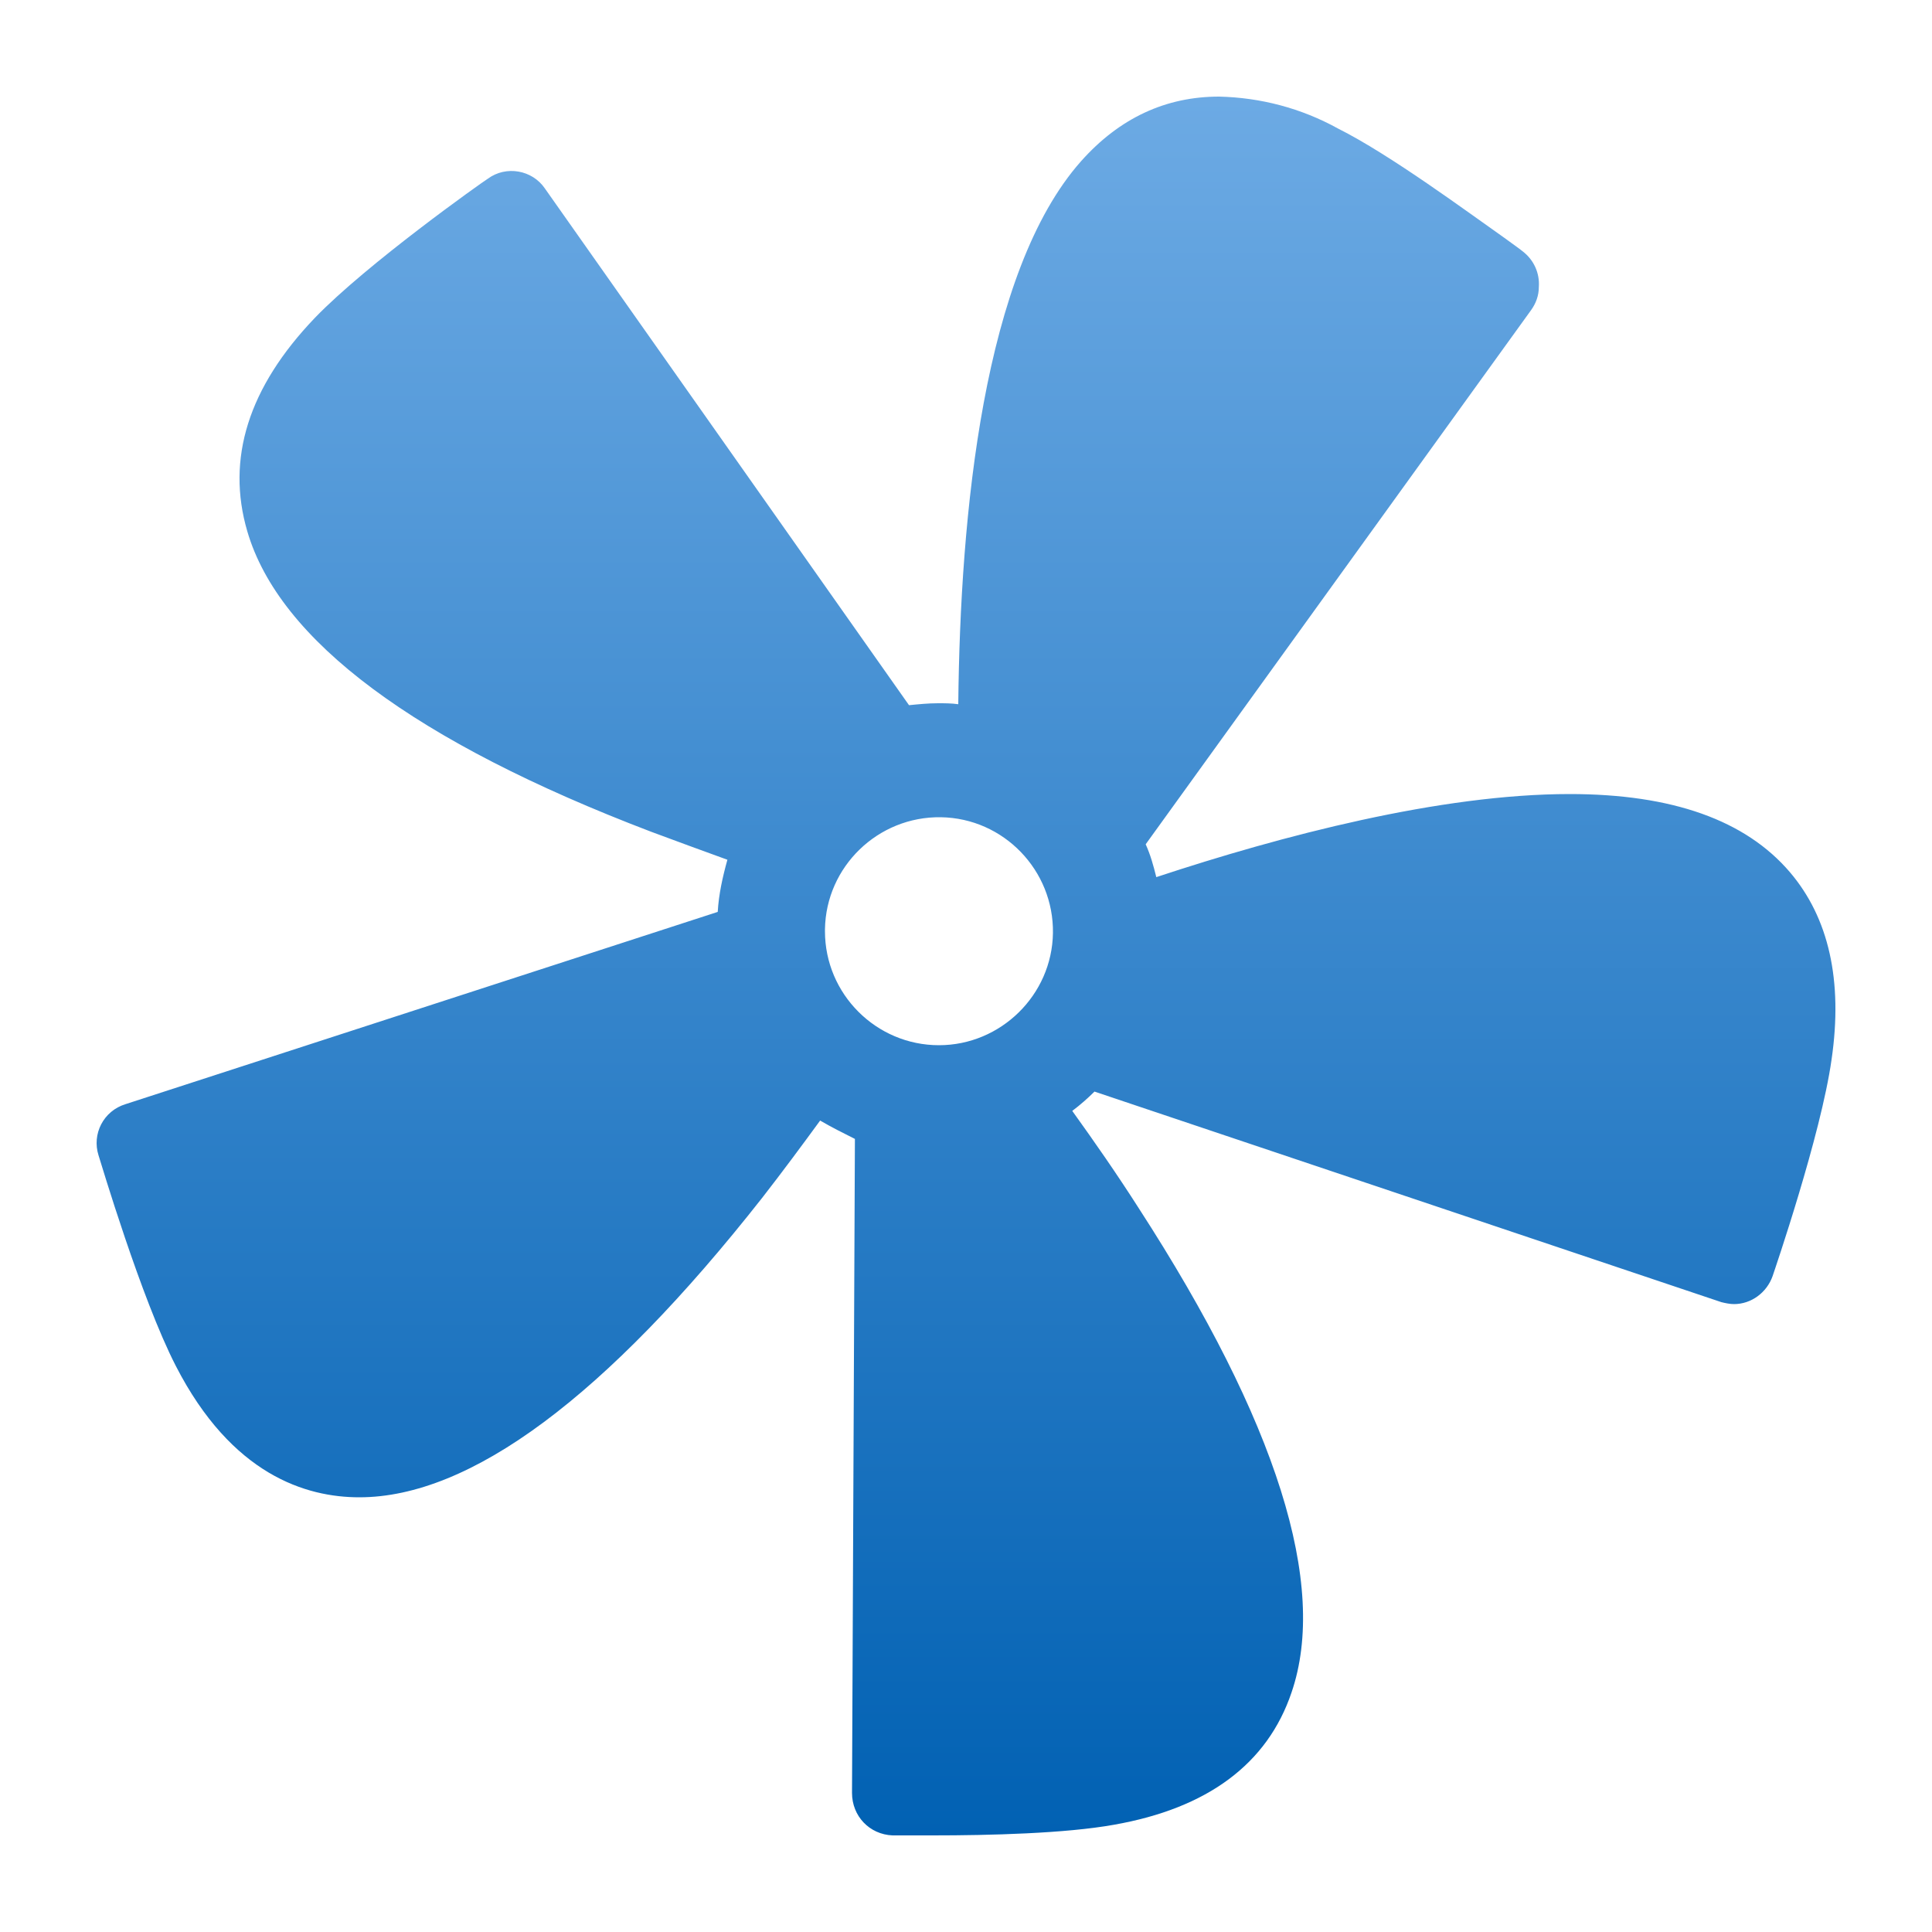 <?xml version="1.0" encoding="utf-8"?>
<!-- Generator: Adobe Illustrator 25.3.1, SVG Export Plug-In . SVG Version: 6.00 Build 0)  -->
<svg version="1.1" id="Livello_1" xmlns="http://www.w3.org/2000/svg" xmlns:xlink="http://www.w3.org/1999/xlink" x="0px" y="0px"
	 width="200px" height="200px" viewBox="0 0 200 200" style="enable-background:new 0 0 200 200;" xml:space="preserve">
<style type="text/css">
	.st0{fill:url(#_01-axial-fans_1_);}
</style>
<linearGradient id="_01-axial-fans_1_" gradientUnits="userSpaceOnUse" x1="-318.32" y1="397.448" x2="-318.32" y2="396.728" gradientTransform="matrix(250.001 0 0 -250.15 79680.359 99431.641)">
	<stop  offset="0" style="stop-color:#6CAAE4"/>
	<stop  offset="1" style="stop-color:#0161B3"/>
</linearGradient>
<path id="_01-axial-fans" class="st0" d="M10.2,119.6c0.2,0.6,4.4,14.8,8,21.8c5.8,11.3,13.5,13.6,19,13.6c11.5,0,25.5-10.4,41.7-31
	c2.1-2.7,4.1-5.4,6-8c1.2,0.7,2.4,1.3,3.6,1.9l-0.3,67.7c0,2.4,1.8,4.3,4.2,4.4h4.2c5.8,0,13.7-0.2,18.7-1.1
	c9.7-1.7,15.9-6.3,18.4-13.7c3.8-11.1-1.5-28-15.8-50.1c-2.3-3.6-4.6-6.9-6.9-10.1c0.8-0.6,1.6-1.3,2.3-2l64.9,21.8
	c0.4,0.1,0.9,0.2,1.3,0.2c1.8,0,3.4-1.2,4-2.9c0.2-0.6,5-14.6,6.1-22.4c1.2-8.2-0.3-14.7-4.3-19.4c-4.6-5.4-12.2-8.1-22.8-8.1
	c-13.4,0-29.8,4.3-42.8,8.6c-0.3-1.2-0.6-2.3-1.1-3.4l39.9-55.3c0.5-0.7,0.8-1.5,0.8-2.4c0.1-1.4-0.5-2.8-1.7-3.7
	c-0.1-0.1-0.8-0.6-1.9-1.4C152,22,143.9,16,138.5,13.3c-3.8-2.1-8-3.2-12.3-3.3l0,0c-5.5,0-10.3,2.2-14.3,6.7
	c-10.1,11.4-12.5,36.5-12.7,56.2c-0.7-0.1-1.4-0.1-2.1-0.1c-1,0-2,0.1-3,0.2L56.4,19.5c-1.3-1.9-4-2.4-5.9-1c0,0,0,0,0,0
	C50,18.8,38,27.3,32.6,32.9c-6.9,7.2-9.2,14.6-7,22.1C28.9,66.3,43,76.8,67.4,86.1c2.7,1,5.4,2,7.9,2.9c-0.5,1.8-0.9,3.6-1,5.4
	L13,114.3C10.7,115,9.5,117.4,10.2,119.6z M85.4,96.2c0.1-6.5,5.5-11.7,12-11.6c6.5,0.1,11.7,5.5,11.6,12
	c-0.1,6.4-5.4,11.6-11.8,11.6c-6.5,0-11.8-5.3-11.8-11.8C85.4,96.3,85.4,96.2,85.4,96.2L85.4,96.2z"/>
</svg>
